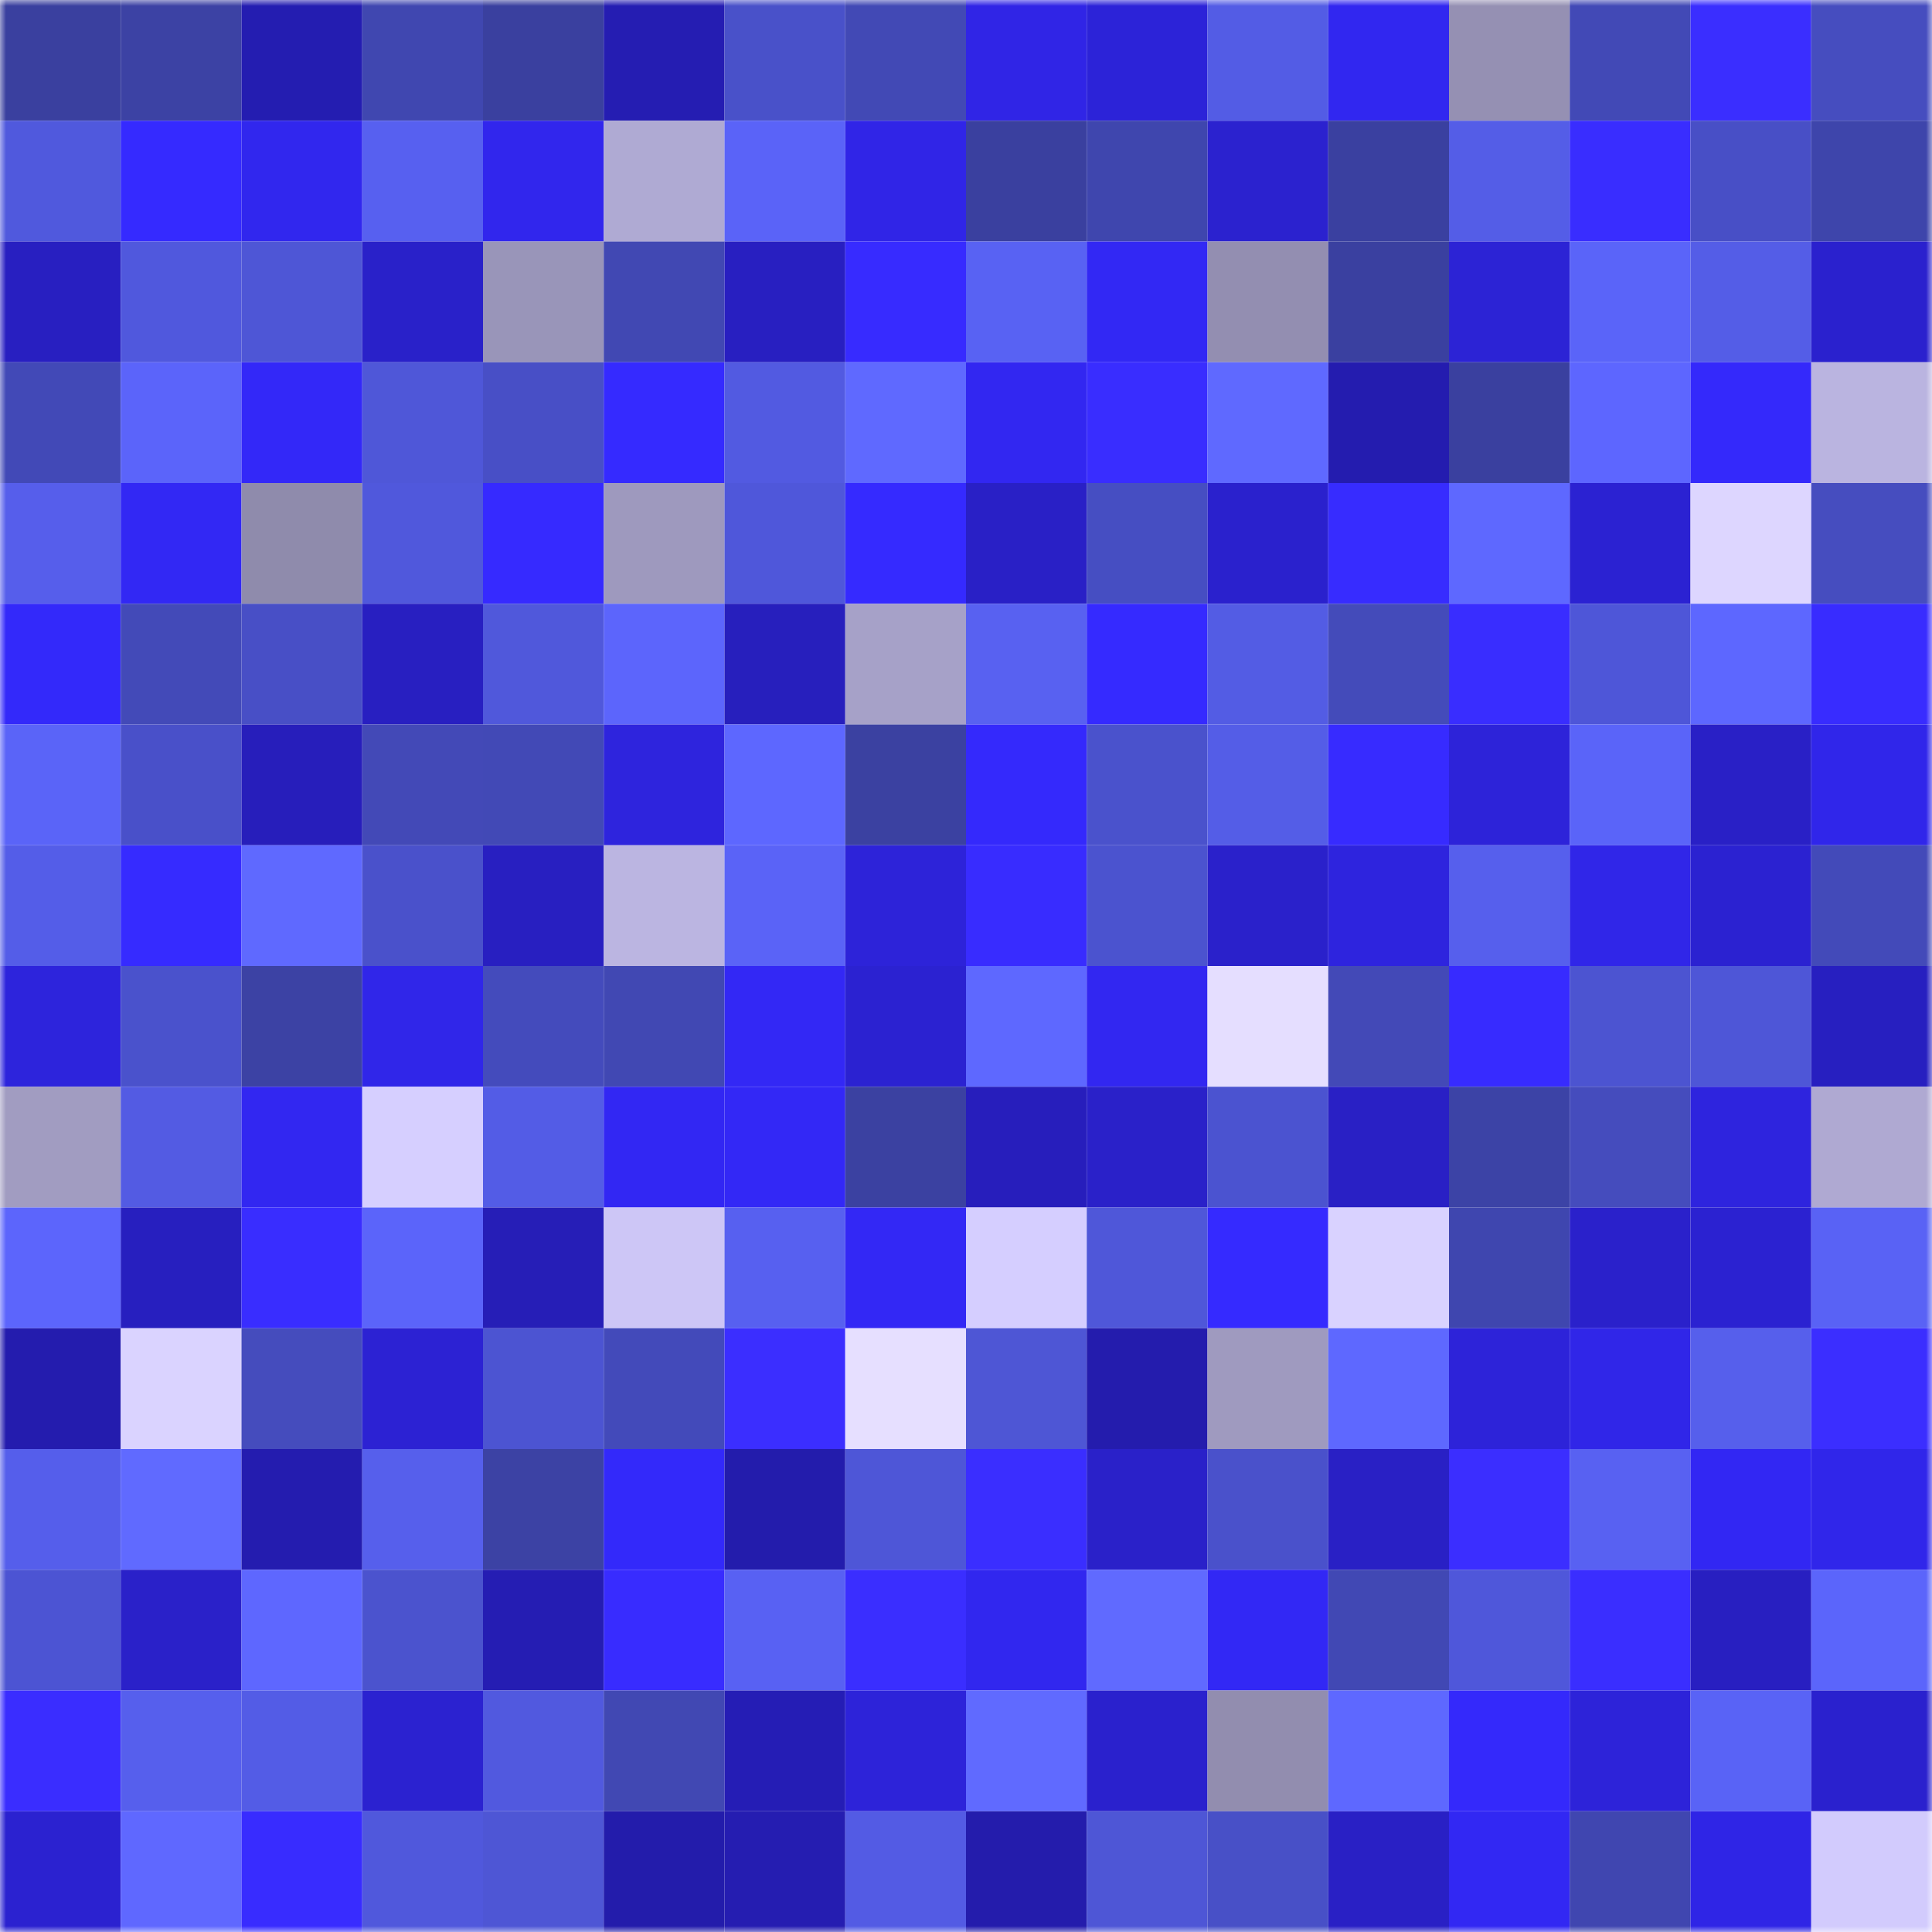 <svg viewBox="0 0 160 160" fill="none" role="img" xmlns="http://www.w3.org/2000/svg" width="240" height="240" name="ethereum%2C0x46baccc803a49f6e49733d9e6b17ccfe1ff8f459"><mask id="1375731475" mask-type="alpha" maskUnits="userSpaceOnUse" x="0" y="0" width="160" height="160"><rect width="160" height="160" fill="#FFFFFF"></rect></mask><g mask="url(#1375731475)"><rect x="0" y="0" width="10" height="10" fill="#3a409f"></rect><rect x="10" y="0" width="10" height="10" fill="#3c42a4"></rect><rect x="20" y="0" width="10" height="10" fill="#241db1"></rect><rect x="30" y="0" width="10" height="10" fill="#4047b0"></rect><rect x="40" y="0" width="10" height="10" fill="#3a409f"></rect><rect x="50" y="0" width="10" height="10" fill="#251db2"></rect><rect x="60" y="0" width="10" height="10" fill="#4951c9"></rect><rect x="70" y="0" width="10" height="10" fill="#4249b5"></rect><rect x="80" y="0" width="10" height="10" fill="#3025e6"></rect><rect x="90" y="0" width="10" height="10" fill="#2c23d8"></rect><rect x="100" y="0" width="10" height="10" fill="#535ce5"></rect><rect x="110" y="0" width="10" height="10" fill="#3127f0"></rect><rect x="120" y="0" width="10" height="10" fill="#9590b3"></rect><rect x="130" y="0" width="10" height="10" fill="#4249b6"></rect><rect x="140" y="0" width="10" height="10" fill="#3a2eff"></rect><rect x="150" y="0" width="10" height="10" fill="#464dbf"></rect><rect x="0" y="10" width="10" height="10" fill="#5059dd"></rect><rect x="10" y="10" width="10" height="10" fill="#352aff"></rect><rect x="20" y="10" width="10" height="10" fill="#3127ee"></rect><rect x="30" y="10" width="10" height="10" fill="#5760f0"></rect><rect x="40" y="10" width="10" height="10" fill="#3126ed"></rect><rect x="50" y="10" width="10" height="10" fill="#afaad3"></rect><rect x="60" y="10" width="10" height="10" fill="#5a63f8"></rect><rect x="70" y="10" width="10" height="10" fill="#3025e7"></rect><rect x="80" y="10" width="10" height="10" fill="#3a409f"></rect><rect x="90" y="10" width="10" height="10" fill="#3f46ae"></rect><rect x="100" y="10" width="10" height="10" fill="#2b22cf"></rect><rect x="110" y="10" width="10" height="10" fill="#3a40a0"></rect><rect x="120" y="10" width="10" height="10" fill="#545de7"></rect><rect x="130" y="10" width="10" height="10" fill="#392dff"></rect><rect x="140" y="10" width="10" height="10" fill="#484fc6"></rect><rect x="150" y="10" width="10" height="10" fill="#3e45ab"></rect><rect x="0" y="20" width="10" height="10" fill="#281fc1"></rect><rect x="10" y="20" width="10" height="10" fill="#5058dd"></rect><rect x="20" y="20" width="10" height="10" fill="#4e56d6"></rect><rect x="30" y="20" width="10" height="10" fill="#2921c9"></rect><rect x="40" y="20" width="10" height="10" fill="#9995b9"></rect><rect x="50" y="20" width="10" height="10" fill="#4148b3"></rect><rect x="60" y="20" width="10" height="10" fill="#281fc1"></rect><rect x="70" y="20" width="10" height="10" fill="#372bff"></rect><rect x="80" y="20" width="10" height="10" fill="#5862f3"></rect><rect x="90" y="20" width="10" height="10" fill="#3228f4"></rect><rect x="100" y="20" width="10" height="10" fill="#938eb1"></rect><rect x="110" y="20" width="10" height="10" fill="#3a40a0"></rect><rect x="120" y="20" width="10" height="10" fill="#2c23d5"></rect><rect x="130" y="20" width="10" height="10" fill="#5a64f9"></rect><rect x="140" y="20" width="10" height="10" fill="#545de7"></rect><rect x="150" y="20" width="10" height="10" fill="#2a21ce"></rect><rect x="0" y="30" width="10" height="10" fill="#4249b7"></rect><rect x="10" y="30" width="10" height="10" fill="#5b64fa"></rect><rect x="20" y="30" width="10" height="10" fill="#3328f8"></rect><rect x="30" y="30" width="10" height="10" fill="#4f57d8"></rect><rect x="40" y="30" width="10" height="10" fill="#484fc6"></rect><rect x="50" y="30" width="10" height="10" fill="#352aff"></rect><rect x="60" y="30" width="10" height="10" fill="#525ae1"></rect><rect x="70" y="30" width="10" height="10" fill="#5f69ff"></rect><rect x="80" y="30" width="10" height="10" fill="#3227f1"></rect><rect x="90" y="30" width="10" height="10" fill="#392dff"></rect><rect x="100" y="30" width="10" height="10" fill="#5f69ff"></rect><rect x="110" y="30" width="10" height="10" fill="#241caf"></rect><rect x="120" y="30" width="10" height="10" fill="#3a409f"></rect><rect x="130" y="30" width="10" height="10" fill="#5d66ff"></rect><rect x="140" y="30" width="10" height="10" fill="#3429fb"></rect><rect x="150" y="30" width="10" height="10" fill="#bab4e0"></rect><rect x="0" y="40" width="10" height="10" fill="#565eeb"></rect><rect x="10" y="40" width="10" height="10" fill="#3228f4"></rect><rect x="20" y="40" width="10" height="10" fill="#8f8bac"></rect><rect x="30" y="40" width="10" height="10" fill="#5058dc"></rect><rect x="40" y="40" width="10" height="10" fill="#362aff"></rect><rect x="50" y="40" width="10" height="10" fill="#9e99be"></rect><rect x="60" y="40" width="10" height="10" fill="#4f57da"></rect><rect x="70" y="40" width="10" height="10" fill="#352aff"></rect><rect x="80" y="40" width="10" height="10" fill="#2920c6"></rect><rect x="90" y="40" width="10" height="10" fill="#464ec2"></rect><rect x="100" y="40" width="10" height="10" fill="#2a21cd"></rect><rect x="110" y="40" width="10" height="10" fill="#372cff"></rect><rect x="120" y="40" width="10" height="10" fill="#5e68ff"></rect><rect x="130" y="40" width="10" height="10" fill="#2b22d2"></rect><rect x="140" y="40" width="10" height="10" fill="#ddd6ff"></rect><rect x="150" y="40" width="10" height="10" fill="#464dbf"></rect><rect x="0" y="50" width="10" height="10" fill="#3329fa"></rect><rect x="10" y="50" width="10" height="10" fill="#434ab8"></rect><rect x="20" y="50" width="10" height="10" fill="#484fc6"></rect><rect x="30" y="50" width="10" height="10" fill="#281fc1"></rect><rect x="40" y="50" width="10" height="10" fill="#5058db"></rect><rect x="50" y="50" width="10" height="10" fill="#5c65fc"></rect><rect x="60" y="50" width="10" height="10" fill="#271fbd"></rect><rect x="70" y="50" width="10" height="10" fill="#a6a1c8"></rect><rect x="80" y="50" width="10" height="10" fill="#5861f1"></rect><rect x="90" y="50" width="10" height="10" fill="#352aff"></rect><rect x="100" y="50" width="10" height="10" fill="#535ce4"></rect><rect x="110" y="50" width="10" height="10" fill="#444bba"></rect><rect x="120" y="50" width="10" height="10" fill="#392dff"></rect><rect x="130" y="50" width="10" height="10" fill="#4e56d8"></rect><rect x="140" y="50" width="10" height="10" fill="#5d67ff"></rect><rect x="150" y="50" width="10" height="10" fill="#382cff"></rect><rect x="0" y="60" width="10" height="10" fill="#5a64f8"></rect><rect x="10" y="60" width="10" height="10" fill="#4950c9"></rect><rect x="20" y="60" width="10" height="10" fill="#271ebb"></rect><rect x="30" y="60" width="10" height="10" fill="#4349b7"></rect><rect x="40" y="60" width="10" height="10" fill="#4249b6"></rect><rect x="50" y="60" width="10" height="10" fill="#2e24dd"></rect><rect x="60" y="60" width="10" height="10" fill="#5d67ff"></rect><rect x="70" y="60" width="10" height="10" fill="#3b41a1"></rect><rect x="80" y="60" width="10" height="10" fill="#3429fc"></rect><rect x="90" y="60" width="10" height="10" fill="#4a52cc"></rect><rect x="100" y="60" width="10" height="10" fill="#545de7"></rect><rect x="110" y="60" width="10" height="10" fill="#372bff"></rect><rect x="120" y="60" width="10" height="10" fill="#2d23d9"></rect><rect x="130" y="60" width="10" height="10" fill="#5a64f9"></rect><rect x="140" y="60" width="10" height="10" fill="#2920c6"></rect><rect x="150" y="60" width="10" height="10" fill="#3026ea"></rect><rect x="0" y="70" width="10" height="10" fill="#545de8"></rect><rect x="10" y="70" width="10" height="10" fill="#362bff"></rect><rect x="20" y="70" width="10" height="10" fill="#5f69ff"></rect><rect x="30" y="70" width="10" height="10" fill="#4a51cb"></rect><rect x="40" y="70" width="10" height="10" fill="#281fc1"></rect><rect x="50" y="70" width="10" height="10" fill="#bbb5e1"></rect><rect x="60" y="70" width="10" height="10" fill="#5a63f7"></rect><rect x="70" y="70" width="10" height="10" fill="#2d23d9"></rect><rect x="80" y="70" width="10" height="10" fill="#382cff"></rect><rect x="90" y="70" width="10" height="10" fill="#4b53cf"></rect><rect x="100" y="70" width="10" height="10" fill="#2a21cb"></rect><rect x="110" y="70" width="10" height="10" fill="#2e24de"></rect><rect x="120" y="70" width="10" height="10" fill="#565fed"></rect><rect x="130" y="70" width="10" height="10" fill="#3026e8"></rect><rect x="140" y="70" width="10" height="10" fill="#2b22d1"></rect><rect x="150" y="70" width="10" height="10" fill="#434ab9"></rect><rect x="0" y="80" width="10" height="10" fill="#2d24dc"></rect><rect x="10" y="80" width="10" height="10" fill="#4a52cc"></rect><rect x="20" y="80" width="10" height="10" fill="#3c42a4"></rect><rect x="30" y="80" width="10" height="10" fill="#3026e9"></rect><rect x="40" y="80" width="10" height="10" fill="#444bbc"></rect><rect x="50" y="80" width="10" height="10" fill="#4148b3"></rect><rect x="60" y="80" width="10" height="10" fill="#3328f5"></rect><rect x="70" y="80" width="10" height="10" fill="#2b22d1"></rect><rect x="80" y="80" width="10" height="10" fill="#5e68ff"></rect><rect x="90" y="80" width="10" height="10" fill="#3227f1"></rect><rect x="100" y="80" width="10" height="10" fill="#e5deff"></rect><rect x="110" y="80" width="10" height="10" fill="#4349b7"></rect><rect x="120" y="80" width="10" height="10" fill="#372bff"></rect><rect x="130" y="80" width="10" height="10" fill="#4c54d1"></rect><rect x="140" y="80" width="10" height="10" fill="#4e56d7"></rect><rect x="150" y="80" width="10" height="10" fill="#271fc0"></rect><rect x="0" y="90" width="10" height="10" fill="#a19cc1"></rect><rect x="10" y="90" width="10" height="10" fill="#535be3"></rect><rect x="20" y="90" width="10" height="10" fill="#3227f1"></rect><rect x="30" y="90" width="10" height="10" fill="#d6cfff"></rect><rect x="40" y="90" width="10" height="10" fill="#535ce6"></rect><rect x="50" y="90" width="10" height="10" fill="#3227f3"></rect><rect x="60" y="90" width="10" height="10" fill="#3328f6"></rect><rect x="70" y="90" width="10" height="10" fill="#3b41a1"></rect><rect x="80" y="90" width="10" height="10" fill="#271ebc"></rect><rect x="90" y="90" width="10" height="10" fill="#2a21c9"></rect><rect x="100" y="90" width="10" height="10" fill="#4b53d0"></rect><rect x="110" y="90" width="10" height="10" fill="#2920c5"></rect><rect x="120" y="90" width="10" height="10" fill="#3c43a6"></rect><rect x="130" y="90" width="10" height="10" fill="#454cbd"></rect><rect x="140" y="90" width="10" height="10" fill="#2e24de"></rect><rect x="150" y="90" width="10" height="10" fill="#afa9d2"></rect><rect x="0" y="100" width="10" height="10" fill="#5c65fc"></rect><rect x="10" y="100" width="10" height="10" fill="#271fbf"></rect><rect x="20" y="100" width="10" height="10" fill="#392dff"></rect><rect x="30" y="100" width="10" height="10" fill="#5b64fa"></rect><rect x="40" y="100" width="10" height="10" fill="#261eb7"></rect><rect x="50" y="100" width="10" height="10" fill="#cdc6f6"></rect><rect x="60" y="100" width="10" height="10" fill="#5760f0"></rect><rect x="70" y="100" width="10" height="10" fill="#3328f5"></rect><rect x="80" y="100" width="10" height="10" fill="#d5ceff"></rect><rect x="90" y="100" width="10" height="10" fill="#4f57d9"></rect><rect x="100" y="100" width="10" height="10" fill="#352aff"></rect><rect x="110" y="100" width="10" height="10" fill="#d9d2ff"></rect><rect x="120" y="100" width="10" height="10" fill="#3f46af"></rect><rect x="130" y="100" width="10" height="10" fill="#2a21cb"></rect><rect x="140" y="100" width="10" height="10" fill="#2b22d1"></rect><rect x="150" y="100" width="10" height="10" fill="#5962f5"></rect><rect x="0" y="110" width="10" height="10" fill="#241cae"></rect><rect x="10" y="110" width="10" height="10" fill="#dad3ff"></rect><rect x="20" y="110" width="10" height="10" fill="#454cbd"></rect><rect x="30" y="110" width="10" height="10" fill="#2c22d3"></rect><rect x="40" y="110" width="10" height="10" fill="#4c54d2"></rect><rect x="50" y="110" width="10" height="10" fill="#434aba"></rect><rect x="60" y="110" width="10" height="10" fill="#3b2eff"></rect><rect x="70" y="110" width="10" height="10" fill="#e6dfff"></rect><rect x="80" y="110" width="10" height="10" fill="#4e56d5"></rect><rect x="90" y="110" width="10" height="10" fill="#241cad"></rect><rect x="100" y="110" width="10" height="10" fill="#9f9abf"></rect><rect x="110" y="110" width="10" height="10" fill="#5e68ff"></rect><rect x="120" y="110" width="10" height="10" fill="#2d23d9"></rect><rect x="130" y="110" width="10" height="10" fill="#3026e8"></rect><rect x="140" y="110" width="10" height="10" fill="#565fec"></rect><rect x="150" y="110" width="10" height="10" fill="#3b2eff"></rect><rect x="0" y="120" width="10" height="10" fill="#555eeb"></rect><rect x="10" y="120" width="10" height="10" fill="#606aff"></rect><rect x="20" y="120" width="10" height="10" fill="#241caf"></rect><rect x="30" y="120" width="10" height="10" fill="#565fec"></rect><rect x="40" y="120" width="10" height="10" fill="#3c42a4"></rect><rect x="50" y="120" width="10" height="10" fill="#3329fa"></rect><rect x="60" y="120" width="10" height="10" fill="#231cac"></rect><rect x="70" y="120" width="10" height="10" fill="#4e56d7"></rect><rect x="80" y="120" width="10" height="10" fill="#3a2eff"></rect><rect x="90" y="120" width="10" height="10" fill="#2a21c9"></rect><rect x="100" y="120" width="10" height="10" fill="#4a51cb"></rect><rect x="110" y="120" width="10" height="10" fill="#2920c5"></rect><rect x="120" y="120" width="10" height="10" fill="#3b2eff"></rect><rect x="130" y="120" width="10" height="10" fill="#5861f2"></rect><rect x="140" y="120" width="10" height="10" fill="#3227f3"></rect><rect x="150" y="120" width="10" height="10" fill="#3026ea"></rect><rect x="0" y="130" width="10" height="10" fill="#4c54d3"></rect><rect x="10" y="130" width="10" height="10" fill="#2a21c9"></rect><rect x="20" y="130" width="10" height="10" fill="#5e67ff"></rect><rect x="30" y="130" width="10" height="10" fill="#4b53ce"></rect><rect x="40" y="130" width="10" height="10" fill="#251db3"></rect><rect x="50" y="130" width="10" height="10" fill="#382cff"></rect><rect x="60" y="130" width="10" height="10" fill="#5861f3"></rect><rect x="70" y="130" width="10" height="10" fill="#3a2eff"></rect><rect x="80" y="130" width="10" height="10" fill="#3127ef"></rect><rect x="90" y="130" width="10" height="10" fill="#606aff"></rect><rect x="100" y="130" width="10" height="10" fill="#3228f5"></rect><rect x="110" y="130" width="10" height="10" fill="#4148b4"></rect><rect x="120" y="130" width="10" height="10" fill="#4f57da"></rect><rect x="130" y="130" width="10" height="10" fill="#3a2eff"></rect><rect x="140" y="130" width="10" height="10" fill="#281fc1"></rect><rect x="150" y="130" width="10" height="10" fill="#5b65fb"></rect><rect x="0" y="140" width="10" height="10" fill="#3a2dff"></rect><rect x="10" y="140" width="10" height="10" fill="#565fed"></rect><rect x="20" y="140" width="10" height="10" fill="#535ce6"></rect><rect x="30" y="140" width="10" height="10" fill="#2b22d0"></rect><rect x="40" y="140" width="10" height="10" fill="#5159df"></rect><rect x="50" y="140" width="10" height="10" fill="#4148b3"></rect><rect x="60" y="140" width="10" height="10" fill="#251db5"></rect><rect x="70" y="140" width="10" height="10" fill="#2d23d9"></rect><rect x="80" y="140" width="10" height="10" fill="#606aff"></rect><rect x="90" y="140" width="10" height="10" fill="#2a21cd"></rect><rect x="100" y="140" width="10" height="10" fill="#928daf"></rect><rect x="110" y="140" width="10" height="10" fill="#5e68ff"></rect><rect x="120" y="140" width="10" height="10" fill="#3429fb"></rect><rect x="130" y="140" width="10" height="10" fill="#2d23d9"></rect><rect x="140" y="140" width="10" height="10" fill="#5963f6"></rect><rect x="150" y="140" width="10" height="10" fill="#2a21ce"></rect><rect x="0" y="150" width="10" height="10" fill="#2b22d0"></rect><rect x="10" y="150" width="10" height="10" fill="#5f68ff"></rect><rect x="20" y="150" width="10" height="10" fill="#382cff"></rect><rect x="30" y="150" width="10" height="10" fill="#5058dc"></rect><rect x="40" y="150" width="10" height="10" fill="#4e56d5"></rect><rect x="50" y="150" width="10" height="10" fill="#231cab"></rect><rect x="60" y="150" width="10" height="10" fill="#251db1"></rect><rect x="70" y="150" width="10" height="10" fill="#535be4"></rect><rect x="80" y="150" width="10" height="10" fill="#241cac"></rect><rect x="90" y="150" width="10" height="10" fill="#4e56d6"></rect><rect x="100" y="150" width="10" height="10" fill="#4850c7"></rect><rect x="110" y="150" width="10" height="10" fill="#2920c5"></rect><rect x="120" y="150" width="10" height="10" fill="#3228f3"></rect><rect x="130" y="150" width="10" height="10" fill="#4046b0"></rect><rect x="140" y="150" width="10" height="10" fill="#2f25e6"></rect><rect x="150" y="150" width="10" height="10" fill="#d2cbfd"></rect></g></svg>